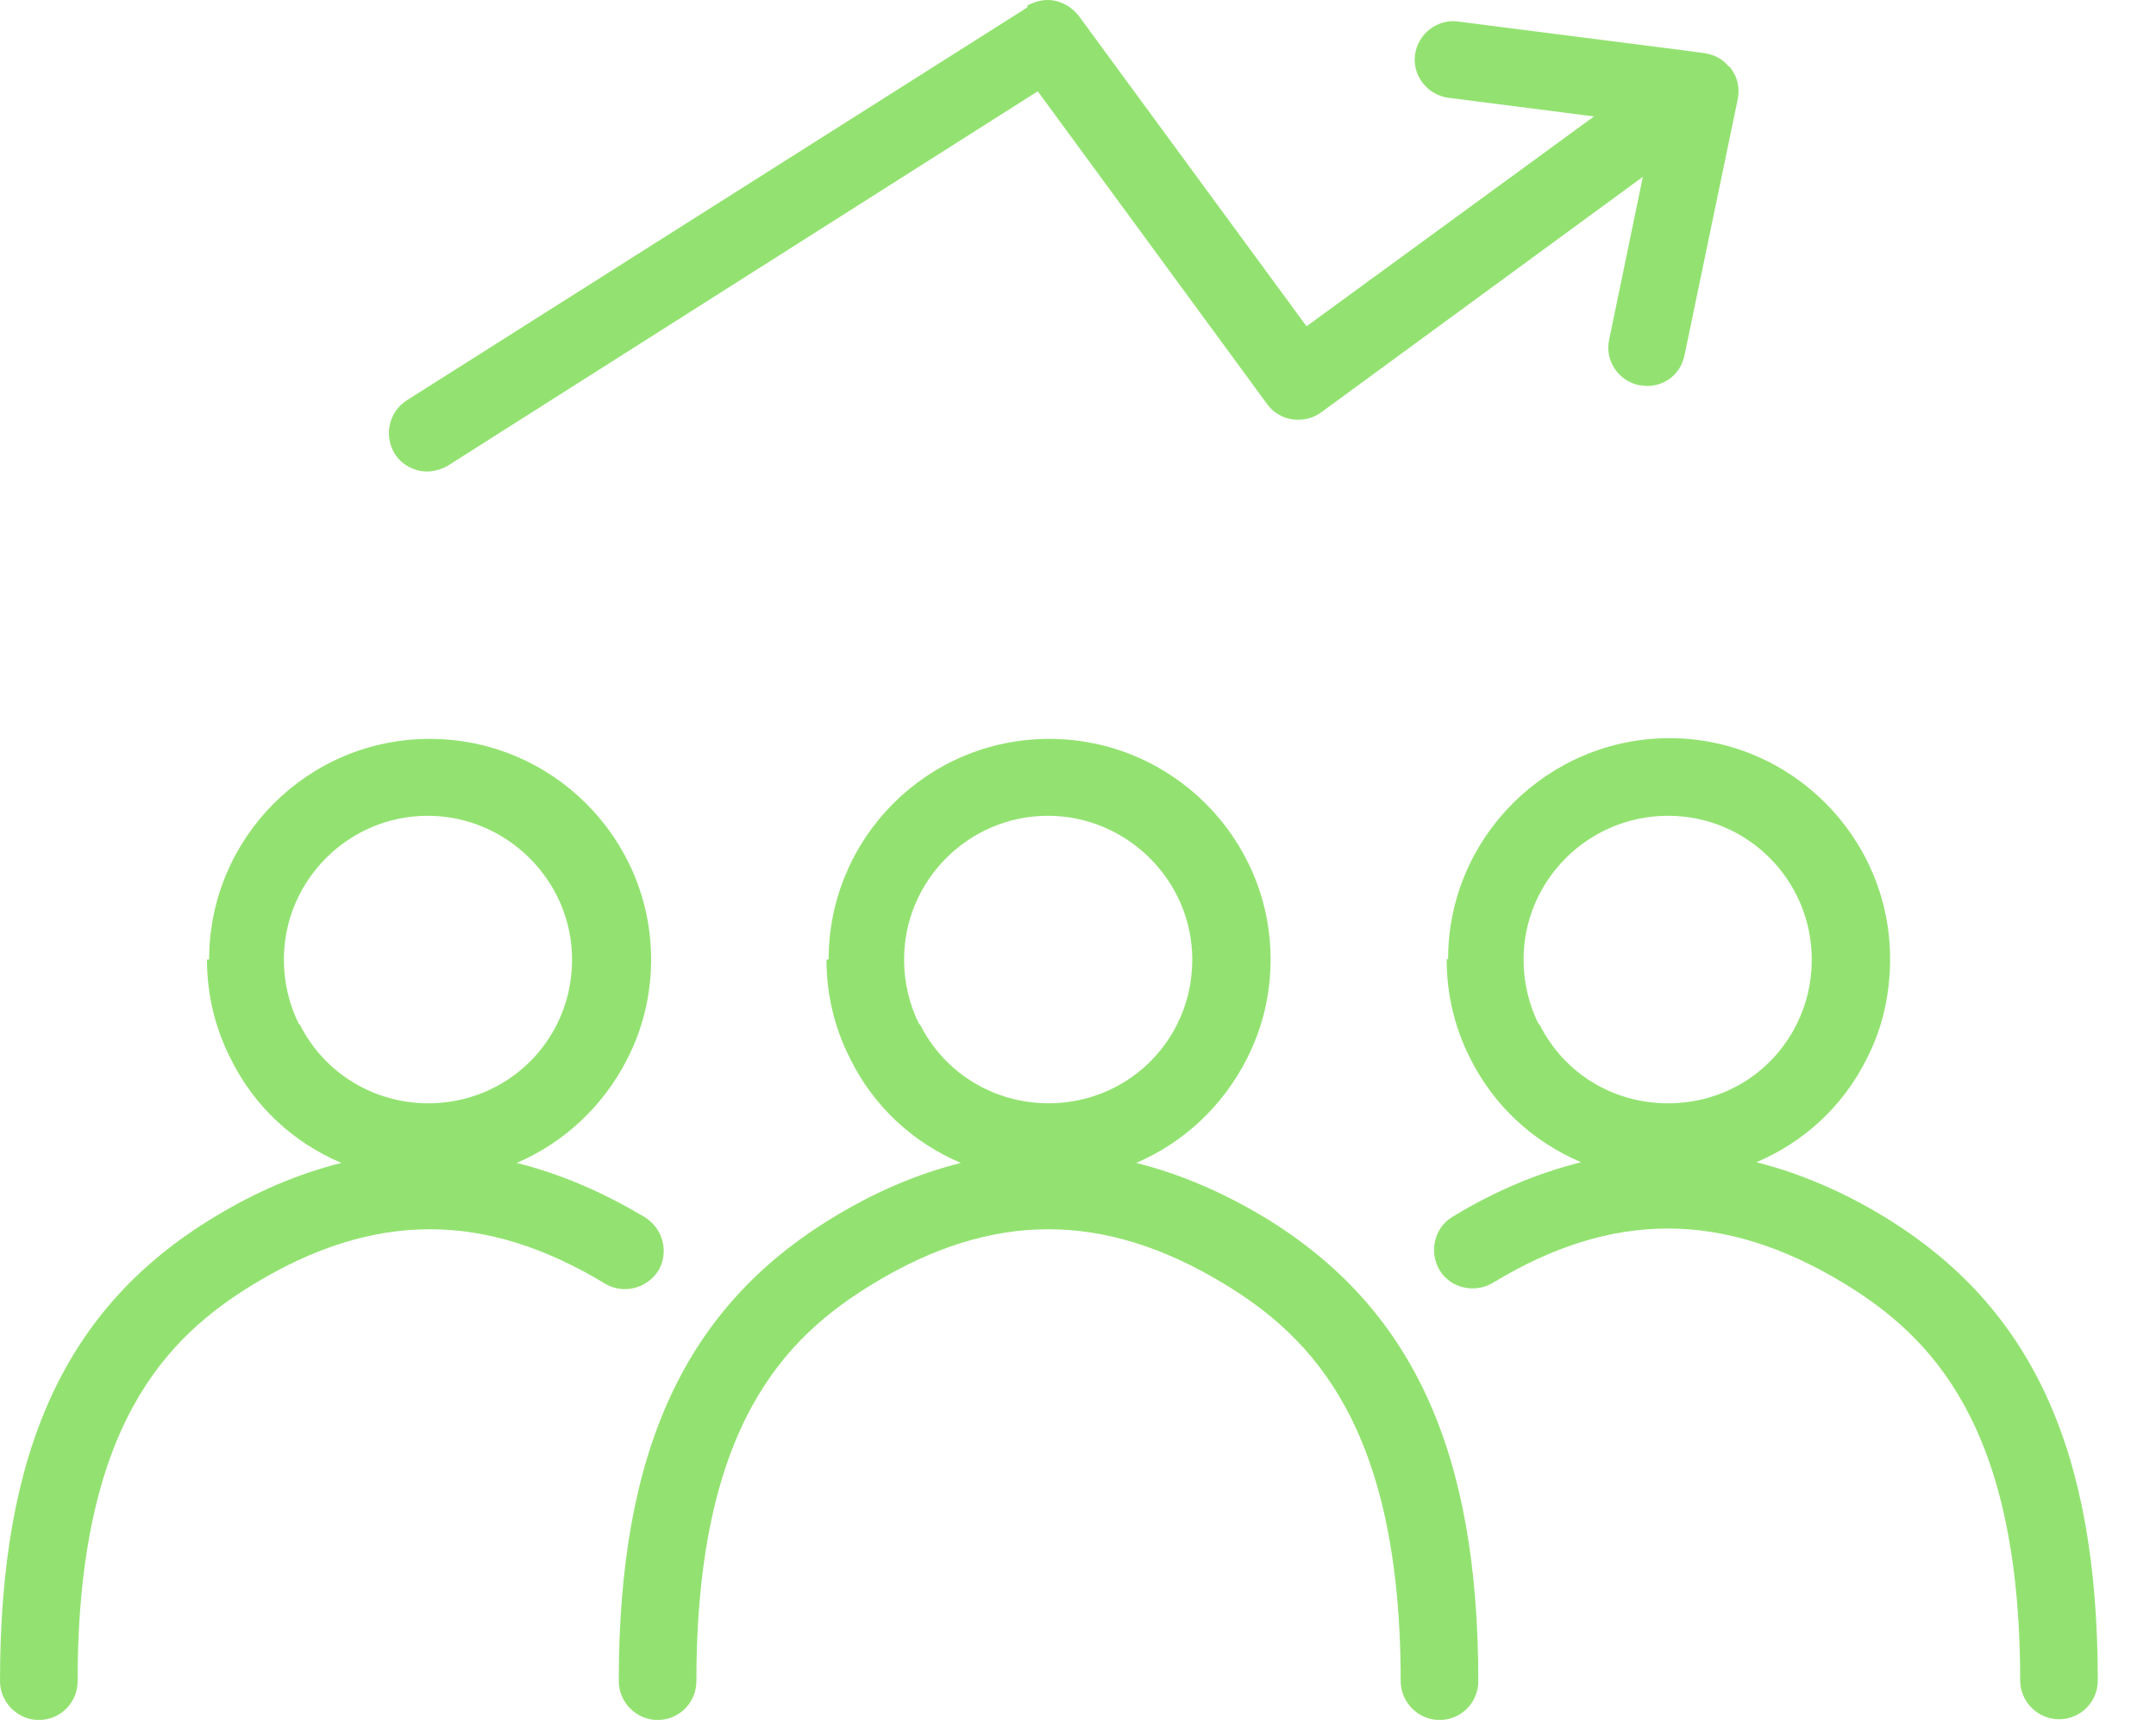 <svg width="30" height="24" viewBox="0 0 30 24" fill="none" xmlns="http://www.w3.org/2000/svg">
<path d="M4.16 14.25C4.02 13.97 3.95 13.66 3.95 13.35C3.95 12.25 4.85 11.35 5.95 11.35C7.05 11.35 7.96 12.25 7.96 13.35C7.96 13.67 7.89 13.97 7.75 14.25C7.41 14.93 6.72 15.35 5.96 15.35C5.2 15.35 4.51 14.93 4.17 14.25M2.88 13.35C2.88 13.83 2.99 14.3 3.21 14.73C3.54 15.4 4.09 15.9 4.75 16.18C4.15 16.33 3.56 16.58 2.97 16.94C0.91 18.19 0 20.18 0 23.39C0 23.68 0.24 23.93 0.54 23.93C0.84 23.93 1.08 23.69 1.08 23.39C1.08 19.83 2.32 18.6 3.54 17.86C5.21 16.85 6.75 16.85 8.42 17.86C8.67 18.01 9 17.93 9.16 17.68C9.31 17.43 9.23 17.1 8.98 16.94C8.38 16.58 7.79 16.33 7.19 16.18C7.84 15.9 8.39 15.4 8.73 14.73C8.95 14.3 9.06 13.83 9.06 13.35C9.06 11.66 7.68 10.28 5.98 10.28C4.28 10.28 2.91 11.66 2.91 13.35" fill="#93E271"/>
<path d="M21.41 14.25C21.27 13.97 21.2 13.66 21.2 13.35C21.2 12.25 22.1 11.35 23.21 11.35C24.32 11.35 25.21 12.25 25.21 13.35C25.21 13.67 25.14 13.97 25 14.25C24.66 14.93 23.98 15.35 23.21 15.35C22.44 15.35 21.76 14.93 21.42 14.25M20.13 13.35C20.13 13.83 20.24 14.3 20.46 14.73C20.79 15.39 21.34 15.89 22 16.17C21.4 16.32 20.8 16.57 20.21 16.93C19.96 17.08 19.88 17.41 20.03 17.67C20.18 17.92 20.51 18 20.77 17.85C22.43 16.84 23.98 16.84 25.65 17.85C26.87 18.59 28.11 19.83 28.11 23.38C28.11 23.67 28.35 23.92 28.65 23.92C28.95 23.92 29.19 23.68 29.19 23.38C29.19 20.17 28.27 18.18 26.22 16.93C25.63 16.57 25.03 16.32 24.44 16.17C25.1 15.89 25.65 15.39 25.98 14.72C26.2 14.29 26.3 13.82 26.3 13.34C26.3 11.65 24.92 10.27 23.23 10.27C21.54 10.27 20.15 11.65 20.15 13.34" fill="#93E271"/>
<path d="M12.79 14.25C12.65 13.97 12.58 13.66 12.58 13.35C12.58 12.25 13.48 11.35 14.58 11.35C15.68 11.35 16.59 12.25 16.59 13.35C16.59 13.67 16.52 13.97 16.38 14.25C16.04 14.93 15.35 15.35 14.59 15.35C13.83 15.35 13.14 14.93 12.8 14.25M11.5 13.35C11.5 13.83 11.61 14.3 11.83 14.73C12.16 15.4 12.71 15.9 13.37 16.18C12.77 16.33 12.18 16.58 11.59 16.94C9.53 18.19 8.61 20.18 8.61 23.39C8.61 23.68 8.85 23.93 9.15 23.93C9.45 23.93 9.69 23.69 9.69 23.39C9.69 19.83 10.93 18.6 12.15 17.86C13.81 16.85 15.36 16.85 17.03 17.86C18.25 18.6 19.49 19.84 19.49 23.39C19.49 23.68 19.73 23.93 20.03 23.93C20.33 23.93 20.57 23.69 20.57 23.39C20.57 20.18 19.65 18.19 17.6 16.94C17 16.58 16.41 16.33 15.81 16.18C16.46 15.9 17.01 15.4 17.35 14.73C17.57 14.3 17.68 13.83 17.68 13.35C17.68 11.66 16.3 10.28 14.6 10.28C12.9 10.28 11.53 11.66 11.53 13.35" fill="#93E271"/>
<path d="M14.3 0.1L5.66 5.57C5.41 5.73 5.34 6.06 5.49 6.31C5.59 6.47 5.77 6.56 5.94 6.56C6.04 6.56 6.14 6.53 6.23 6.48L14.44 1.27L17.63 5.62C17.8 5.86 18.14 5.91 18.38 5.74L22.86 2.46L22.39 4.73C22.33 5.02 22.52 5.3 22.81 5.36C22.85 5.36 22.88 5.37 22.92 5.37C23.17 5.37 23.39 5.2 23.44 4.94L24.18 1.38C24.21 1.23 24.18 1.08 24.09 0.96C24.08 0.94 24.07 0.93 24.05 0.92C23.97 0.82 23.85 0.76 23.72 0.74L23.5 0.71L20.29 0.3C20 0.26 19.73 0.47 19.69 0.76C19.65 1.05 19.86 1.32 20.15 1.36L22.18 1.62L18.18 4.54L15.01 0.22C14.9 0.08 14.74 0 14.58 0C14.48 0 14.38 0.03 14.29 0.08" fill="#93E271"/>
</svg>
